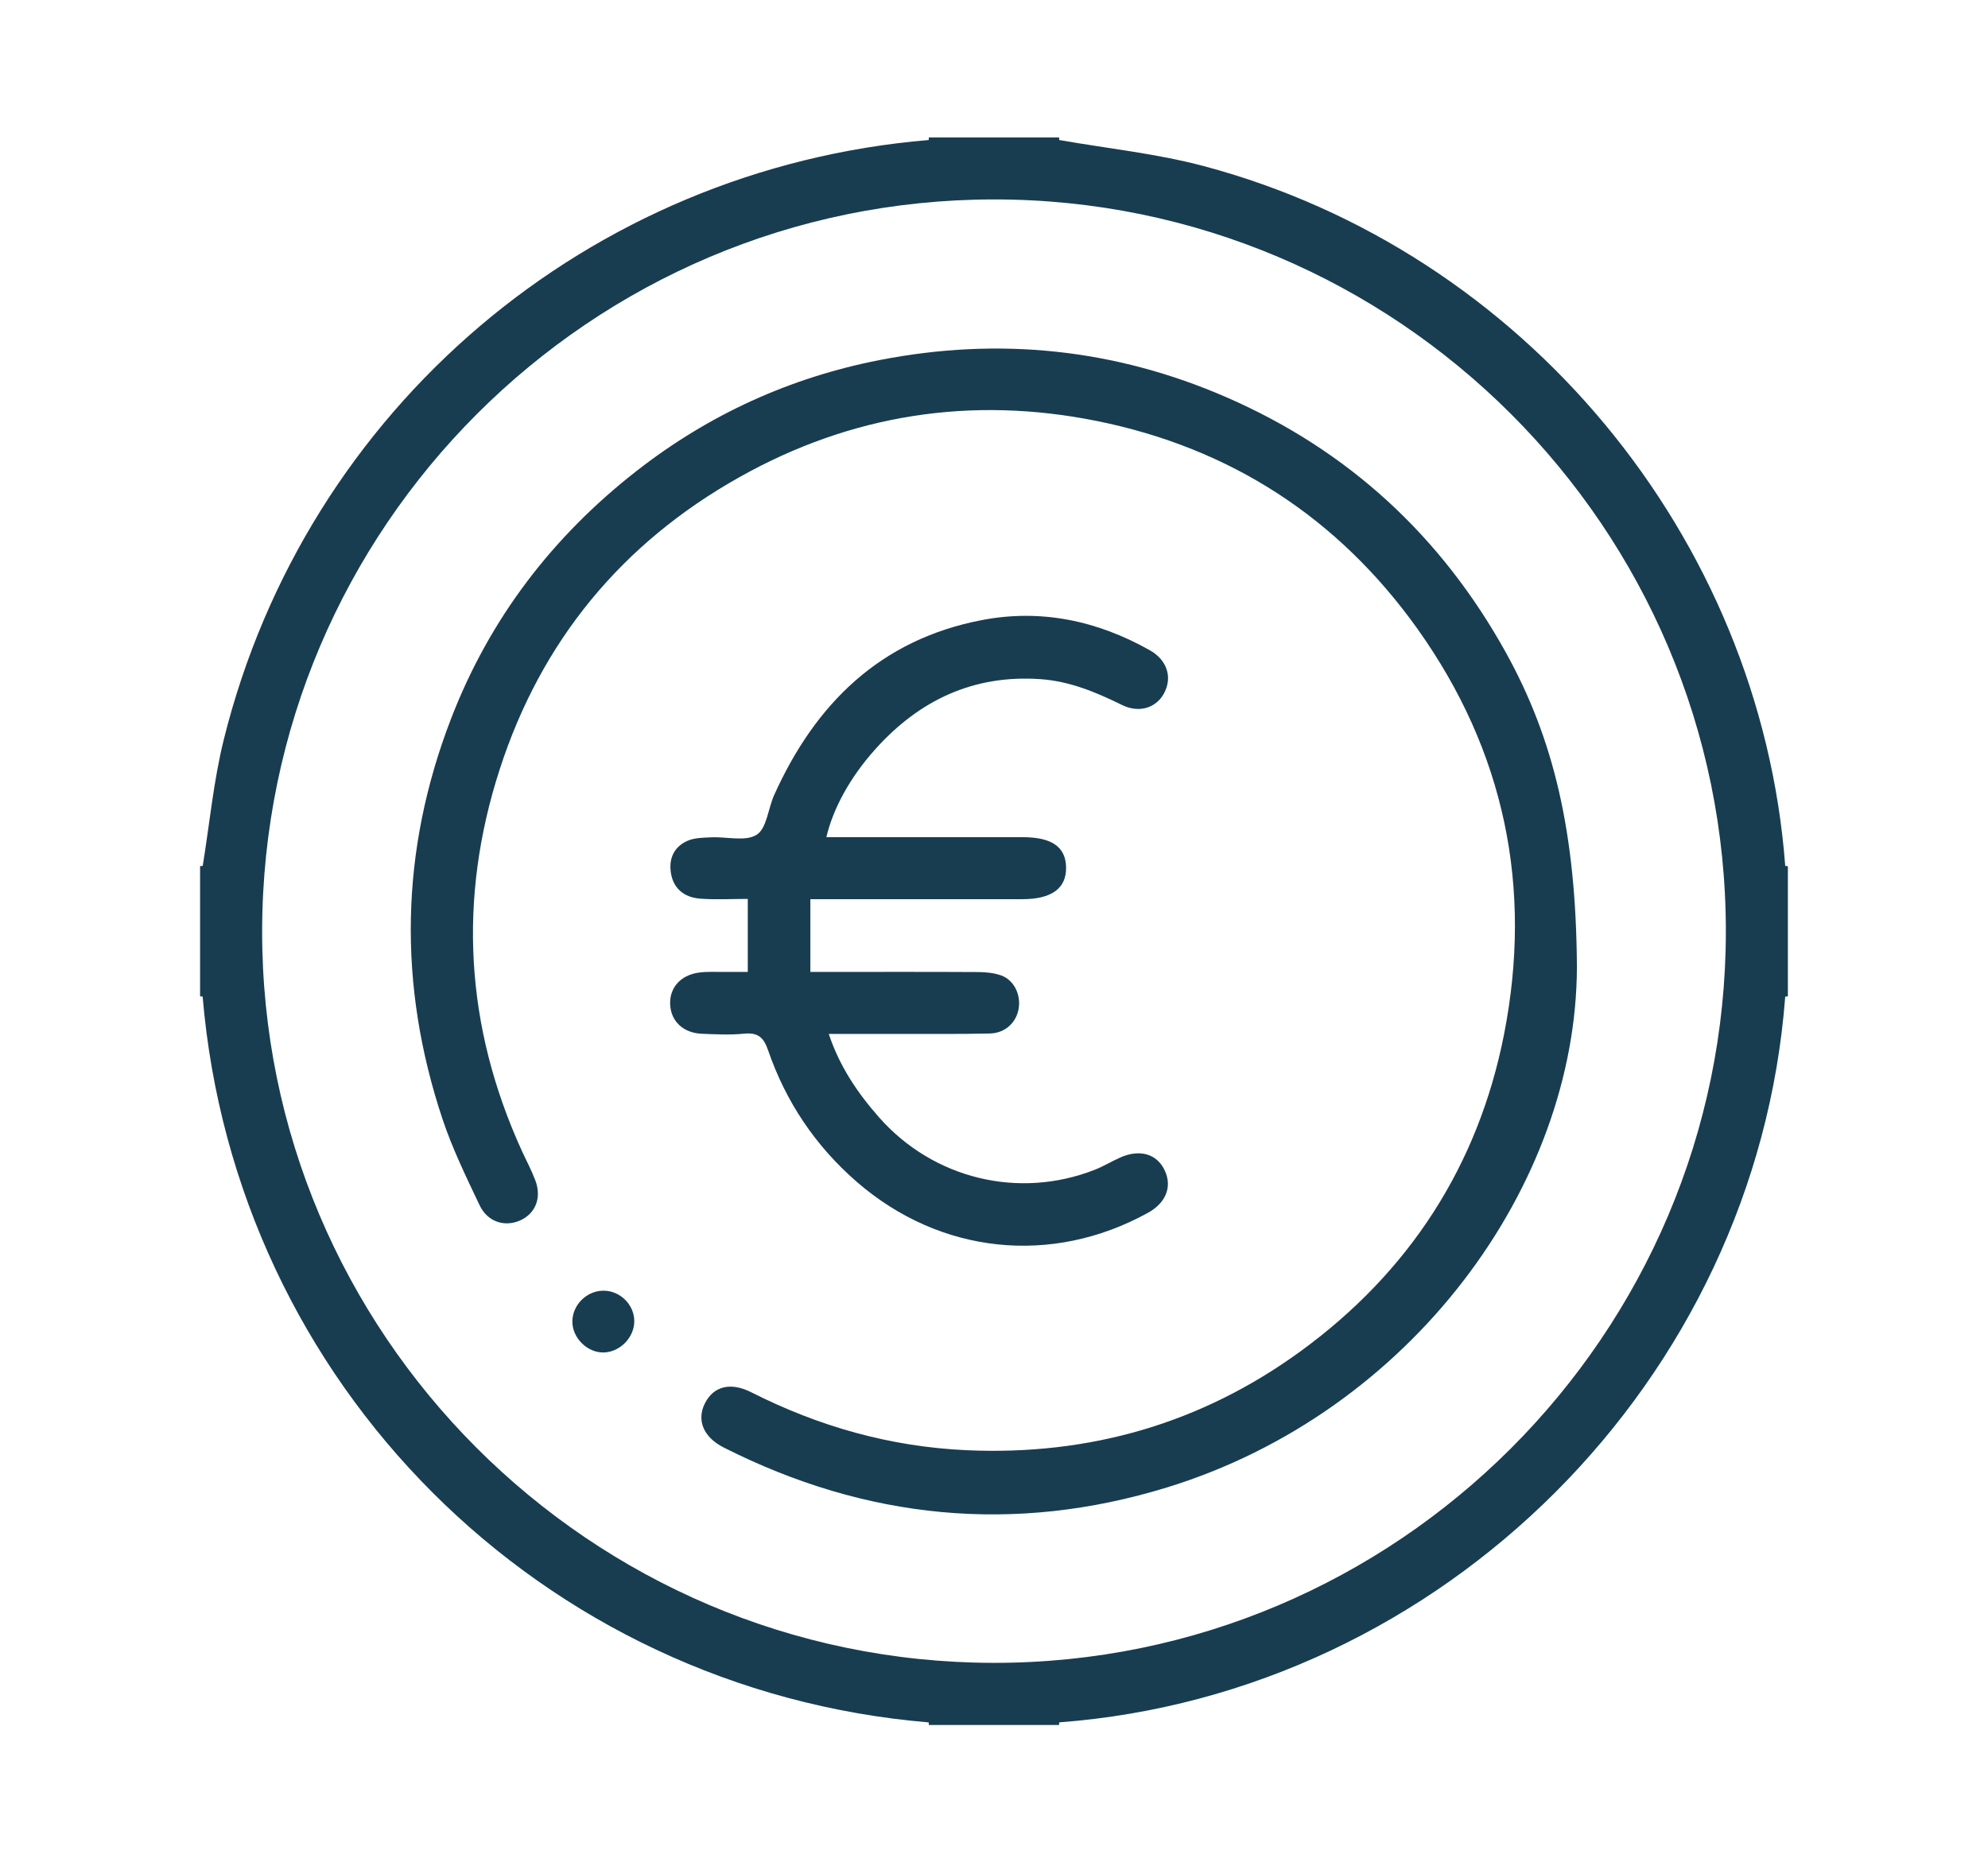 <?xml version="1.0" encoding="utf-8"?>
<!-- Generator: $$$/GeneralStr/196=Adobe Illustrator 27.6.0, SVG Export Plug-In . SVG Version: 6.00 Build 0)  -->
<svg version="1.1" id="Calque_1" xmlns="http://www.w3.org/2000/svg" xmlns:xlink="http://www.w3.org/1999/xlink" x="0px" y="0px"
	 viewBox="0 0 422.18 395.56" style="enable-background:new 0 0 422.18 395.56;" xml:space="preserve">
<style type="text/css">
	.st0{fill:#183D51;}
</style>
<g>
	<path class="st0" d="M379.12,183.93c0,0.87,0.01,1.73,0.01,2.6C379.13,185.66,379.12,184.79,379.12,183.93
		c-5.28-69.87-55.56-130.58-123.52-148.66c-10-2.66-20.43-3.73-30.66-5.53c-0.01-0.18-0.02-0.36-0.02-0.55c-0.66,0-1.32,0-1.98,0
		c-0.66,0-1.32,0-1.98,0c-1.54,0-3.07,0-4.61,0c-1.1,0-2.2,0-3.29,0c-1.32,0-2.63,0-3.95,0c-1.1,0-2.2,0-3.29,0
		c-1.54,0-3.07,0-4.61,0c-0.66,0-1.32,0-1.98,0s-1.32,0-1.98,0c0,0.18-0.01,0.36-0.02,0.55c-72.15,6.05-132.21,57-149.7,127.32
		c-2.18,8.78-3.02,17.9-4.48,26.87c-0.19,0.01-0.38,0.02-0.56,0.03c0,0.66,0,1.32,0,1.98s0,1.32,0,1.98c0,1.54,0,3.07,0,4.61
		c0,1.1,0,2.2,0,3.29c0,1.32,0,2.63,0,3.95c0,1.1,0,2.2,0,3.29c0,1.54,0,3.07,0,4.61c0,0.66,0,1.32,0,1.98s0,1.32,0,1.98l0.27,0.02
		l0.27,0c6.93,82.33,71.88,147.28,154.2,154.2c0.01,0.18,0.02,0.36,0.02,0.55c0.66,0,1.32,0,1.98,0s1.32,0,1.98,0
		c1.54,0,3.07,0,4.61,0c1.1,0,2.2,0,3.29,0c1.32,0,2.63,0,3.95,0c1.13-0.19,2.26-0.37,3.38-0.56v0c-1.13,0.19-2.26,0.37-3.38,0.56
		c1.1,0,2.2,0,3.29,0c1.54,0,3.07,0,4.61,0c0.66,0,1.32,0,1.98,0c0.66,0,1.32,0,1.98,0c-0.02-0.19-0.01-0.38,0.03-0.56
		c81.45-6.15,148-72.69,154.17-154.17c0.19,0,0.38,0,0.56-0.03c0-0.88,0-1.76,0-2.63c0-0.88,0-1.76,0-2.63c0-1.1,0-2.2,0-3.29
		c0-1.1,0-2.2,0-3.29c0-1.32,0-2.63,0-3.95c0-1.1,0-2.2,0-3.29c0-1.1,0-2.2,0-3.29c0-0.88,0-1.76,0-2.63c0-0.88,0-1.76,0-2.63
		C379.5,183.93,379.31,183.92,379.12,183.93z M43.07,189.64c0-0.6,0.01-1.2,0.01-1.8c0,0,0,0,0,0
		C43.08,188.45,43.08,189.04,43.07,189.64z M201.14,365.8C201.14,365.8,201.14,365.8,201.14,365.8c-0.33,0.01-0.65,0.02-0.98,0.02
		C200.49,365.82,200.82,365.81,201.14,365.8c0.55,0,1.09,0,1.64,0.01C202.24,365.81,201.69,365.8,201.14,365.8z M211,353.2
		c-85.7-0.1-155.5-70.02-155.33-155.6c0.18-85.62,69.77-155.17,155.35-155.24c85.62-0.07,155.5,69.78,155.49,155.43
		C366.5,283.46,296.61,353.3,211,353.2z"/>
	<path class="st0" d="M260.45,84.38c-23.71-10.32-48.33-12.85-73.66-7.9c-19.01,3.71-36.21,11.56-51.51,23.48
		c-17.95,13.99-31.32,31.47-39.51,52.74c-10.81,28.07-11.29,56.47-1.81,84.96c2.1,6.3,5.04,12.34,7.9,18.36
		c1.69,3.54,5.34,4.66,8.59,3.21c3.29-1.47,4.63-4.83,3.23-8.53c-0.81-2.14-1.9-4.17-2.86-6.26c-12.04-26.4-13.6-53.52-4.7-81.03
		c8.8-27.22,25.9-48,50.86-62.03c23.77-13.37,49.3-17.33,75.94-11.96c28.35,5.72,51.25,20.54,68.09,44.14
		c18.54,25.99,24.52,55.01,18.39,86.17c-5.49,27.91-20.17,50.49-43.17,67.26c-21.09,15.37-44.92,22.23-71.04,21.04
		c-16.12-0.74-31.26-5.02-45.62-12.29c-4.48-2.27-8.07-1.26-9.88,2.35c-1.8,3.58-0.3,7.19,4.02,9.38
		c30.24,15.29,61.74,18.42,94.11,8.47c51.74-15.9,86.99-64.1,87.06-110.63c-0.18-28.48-4.92-48.36-15.1-66.73
		C306.1,113.92,286.39,95.67,260.45,84.38z"/>
	<path class="st0" d="M157.99,219.56c2.88-0.28,4.15,0.68,5.11,3.48c3.77,10.98,10.07,20.37,18.87,28.01
		c17.67,15.33,41.34,17.84,61.79,6.57c3.85-2.12,5.21-5.54,3.59-9.01c-1.66-3.55-5.34-4.61-9.54-2.71
		c-1.79,0.81-3.49,1.84-5.31,2.56c-16.15,6.35-34.31,1.93-45.81-11.12c-4.57-5.18-8.39-10.81-10.69-17.73c5.16,0,9.97,0.01,14.78,0
		c6.47-0.01,12.95,0.06,19.42-0.09c3.31-0.08,5.67-2.36,6.14-5.37c0.46-2.96-1.04-6.01-3.75-6.97c-1.51-0.53-3.21-0.7-4.83-0.71
		c-10.64-0.06-21.29-0.03-31.93-0.03c-1.15,0-2.3,0-3.74,0c0-5.4,0-10.28,0-15.45c1.41,0,2.48,0,3.55,0c13.82,0,27.65,0,41.47,0
		c6.21,0,9.36-2.29,9.29-6.75c-0.07-4.34-3.03-6.42-9.2-6.42c-13.82,0-27.64,0-41.71,0c1.36-5.82,4.84-12.52,10.46-18.76
		c9.29-10.32,20.76-15.78,34.94-14.81c6.27,0.43,11.85,2.77,17.38,5.49c3.73,1.83,7.4,0.58,9.03-2.67c1.67-3.32,0.5-6.9-3.08-8.93
		c-11.16-6.3-23.13-8.86-35.77-6.42c-21.51,4.15-35.31,17.74-44.05,37.16c-1.29,2.86-1.56,7.05-3.7,8.42
		c-2.36,1.5-6.35,0.4-9.62,0.55c-1.73,0.08-3.6,0.08-5.12,0.76c-2.75,1.23-3.94,3.63-3.5,6.7c0.46,3.2,2.6,5.3,6.28,5.57
		c3.34,0.25,6.7,0.05,10.06,0.05c0,5.43,0,10.32,0,15.51c-1.66,0-3.39-0.01-5.12,0c-1.75,0.02-3.53-0.1-5.25,0.14
		c-3.95,0.54-6.3,3.28-6.11,6.83c0.19,3.57,2.83,6.03,6.8,6.17C152.07,219.7,155.06,219.85,157.99,219.56z"/>
	<path class="st0" d="M128.13,274.15c-3.51,0.01-6.52,2.97-6.58,6.46c-0.07,3.56,3.21,6.79,6.74,6.66c3.45-0.13,6.44-3.25,6.41-6.69
		C134.67,277.08,131.66,274.13,128.13,274.15z"/>
</g>
</svg>
